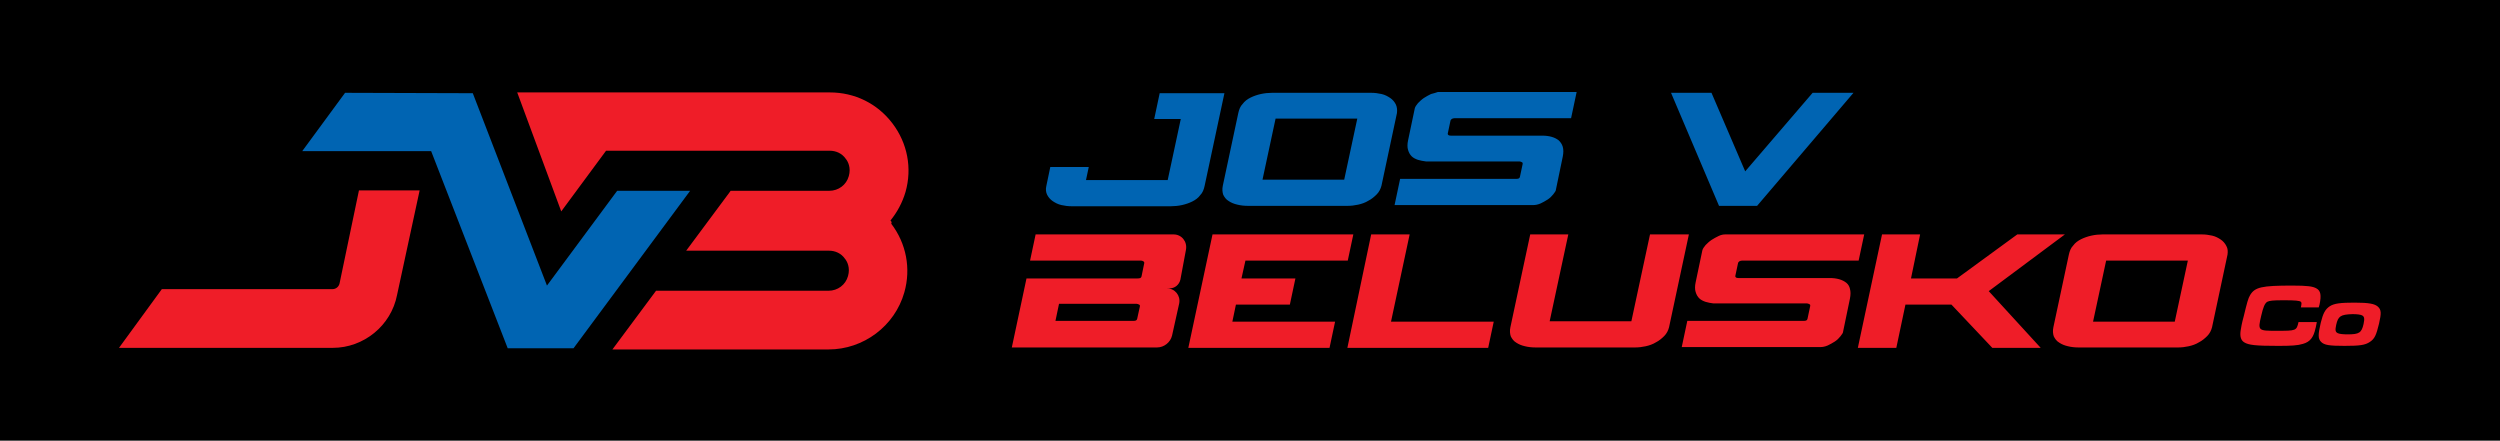 <svg version="1.1" id="Layer_1" xmlns="http://www.w3.org/2000/svg" x="0" y="0" viewBox="0 0 630.3 111.1" xml:space="preserve"><style>.st0{fill:#0064b2}.st1{fill:#ef1d28}</style><path d="M0 0h630.3v111.1H0z"/><path class="st0" d="M292.4 23.4L291 30h6.7l-3.3 15.4h-20.6l.7-3.3h-9.7l-1 4.8c-.2.8-.1 1.6.2 2.2.3.6.8 1.2 1.4 1.6.6.4 1.3.8 2.2 1 .9.2 1.7.3 2.6.3h25c.9 0 1.9-.1 2.8-.3.9-.2 1.8-.5 2.6-.9s1.5-.9 2-1.6c.6-.6.9-1.4 1.1-2.3l5-23.4h-16.3zm59.5 2.9c-.3-.6-.8-1.2-1.4-1.6-.6-.4-1.3-.8-2.2-1-.9-.2-1.7-.3-2.6-.3h-25c-.9 0-1.9.1-2.8.3-.9.2-1.8.5-2.6.9s-1.5.9-2 1.6c-.6.6-.9 1.4-1.1 2.3l-3.9 18.3c-.2.9-.1 1.7.1 2.3.3.6.7 1.2 1.4 1.6.6.4 1.3.7 2.2.9.8.2 1.7.3 2.7.3h25c.9 0 1.8-.1 2.7-.3.9-.2 1.8-.5 2.6-1 .8-.4 1.5-1 2.1-1.6.6-.6 1-1.4 1.2-2.2l3.9-18.3c.1-.8 0-1.6-.3-2.2zm-13 19h-20.6l3.3-15.4h20.6l-3.3 15.4zm21.9-21.6c-.6.3-1.2.6-1.8 1-.6.4-1.1.9-1.5 1.3-.4.5-.7.9-.8 1.3l-1.7 8.1c-.2.9-.2 1.8 0 2.4.2.7.5 1.2.9 1.6.4.4 1 .7 1.6.9.6.2 1.3.3 2 .4h23.6c.2 0 .4.1.6.2.2.1.2.2.2.4l-.7 3.3c-.1.4-.4.5-1 .5H353l-1.4 6.6h35c.5 0 1.1-.1 1.8-.4.6-.3 1.2-.6 1.8-1 .6-.4 1-.8 1.4-1.3.4-.5.7-.9.7-1.3l1.7-8.2c.2-1 .2-1.8 0-2.5s-.6-1.2-1-1.6c-.5-.4-1.1-.7-1.8-.9-.7-.2-1.5-.3-2.3-.3h-23.1c-.6 0-.8-.2-.8-.5l.7-3.3c0-.1.1-.2.3-.4.2-.1.4-.2.7-.2h29.4l1.4-6.6h-35c-.5.2-1 .3-1.7.5zm96.2-.3l-17 19.8-8.5-19.8h-10.2l12.1 28.5h9.6l24.3-28.5z"/><path class="st1" d="M311.6 76.8h13.6l1.4-6.6H313l1-4.5h25.8l1.4-6.6h-35.5l-6.1 28.6h35.6l1.4-6.6h-25.9zm43.8-17.7h-9.7l-6 28.6h35.5l1.4-6.6h-25.9zm60.6 0L411.3 81h-20.6l4.7-21.9h-9.6l-5 23.4c-.2.9-.1 1.7.1 2.3.3.6.7 1.2 1.4 1.6.6.4 1.3.7 2.2.9.8.2 1.7.3 2.7.3h25c.9 0 1.8-.1 2.7-.3.9-.2 1.8-.5 2.6-1 .8-.4 1.5-1 2.1-1.6.6-.6 1-1.4 1.2-2.2l5-23.4H416zm49.5 12.2c-.5-.4-1.1-.7-1.8-.9-.7-.2-1.5-.3-2.3-.3h-23.1c-.6 0-.8-.2-.8-.5l.7-3.3c0-.1.1-.2.3-.4.2-.1.4-.2.7-.2h29.4l1.4-6.6h-35c-.5 0-1.1.1-1.7.4-.6.3-1.2.6-1.8 1-.6.4-1.1.9-1.5 1.3-.4.5-.7.9-.8 1.3l-1.7 8.1c-.2.9-.2 1.8 0 2.4.2.7.5 1.2.9 1.6.4.4 1 .7 1.6.9.6.2 1.3.3 2 .4h23.6c.2 0 .4.1.6.2s.2.2.2.4l-.7 3.3c-.1.4-.4.5-1 .5h-29.3l-1.4 6.6h35c.5 0 1.1-.1 1.8-.4.6-.3 1.2-.6 1.8-1 .6-.4 1-.8 1.4-1.3.4-.5.7-.9.7-1.3l1.7-8.2c.2-1 .2-1.8 0-2.5-.1-.5-.4-1.1-.9-1.5zm55.1-12.2h-12l-15.2 11.1h-11.6l2.3-11.1h-9.6l-6.1 28.6h9.7l2.3-10.9H492l10.3 10.9h12.2l-13.1-14.3zm40.7 2.9c-.3-.6-.8-1.2-1.4-1.6-.6-.4-1.3-.8-2.2-1-.9-.2-1.7-.3-2.6-.3h-25c-.9 0-1.9.1-2.8.3-.9.2-1.8.5-2.6.9s-1.5.9-2 1.6c-.6.6-.9 1.4-1.1 2.3l-3.9 18.3c-.2.9-.1 1.7.1 2.3.3.6.7 1.2 1.4 1.6.6.4 1.3.7 2.2.9.8.2 1.7.3 2.7.3h25c.9 0 1.8-.1 2.7-.3.9-.2 1.8-.5 2.6-1 .8-.4 1.5-1 2.1-1.6.6-.6 1-1.4 1.2-2.2l3.9-18.3c.1-.8.1-1.5-.3-2.2zm-13 19.1h-20.6l3.3-15.4h20.6l-3.3 15.4zm-252.4-22h-34.8l-1.4 6.6h28c.2 0 .4.1.6.2.1.1.2.2.2.4l-.7 3.4c-.1.4-.4.5-1 .5h-28l-3.7 17.4h36.6c1.8 0 3.4-1.3 3.8-3l1.8-8.1c.4-2-1.1-3.8-3.1-3.8h.7c1.3 0 2.4-.9 2.7-2.2L299 63c.4-2.1-1.1-3.9-3.1-3.9zm-9.2 21.3c-.1.4-.4.5-1 .5h-19.6l.9-4.3h19.6c.2 0 .4.1.6.2.2.1.2.2.2.4l-.7 3.2zm297.4.9c-.2.8-.2 1.2-.3 1.4-.5 2.4-1.4 3.5-3.2 4-1.3.4-2.9.5-6.2.5-5.7 0-7.5-.2-8.6-.9-.8-.5-1.1-1.4-.9-2.9.1-.7.3-1.9.8-3.7.8-3.3 1.1-4.5 1.6-5.3 1.2-2 2.9-2.4 10.6-2.4 3.9 0 5.2.2 6.1.7 1.1.6 1.3 1.7.8 4.1l-.2.7h-4.5c.2-1 .2-1.2 0-1.4-.3-.3-1.5-.4-4.3-.4s-3.6.1-4.2.4c-.6.4-1 1.3-1.5 3.5-.9 3.8-.8 3.8 3.9 3.8 4.9 0 5 0 5.5-2.2h4.6zm15.4-4c.9.8.9 1.7.3 4.3-.7 2.9-1.1 3.8-2.3 4.6-1.2.8-2.5 1-6.4 1-3.9 0-5.1-.2-5.9-1-.8-.8-.8-1.8-.1-4.8.6-2.4 1.1-3.4 2.3-4.2 1.1-.7 2.7-.9 6.2-.9 3.7 0 5.1.3 5.9 1zM589 81.9c-.3 1.4-.2 1.8.4 2.1.4.2 1.3.3 2.5.3 2.9 0 3.5-.4 4-2.6.3-1.4.2-1.9-.4-2.2-.4-.2-1.3-.3-2.4-.3-3 .1-3.6.5-4.1 2.7z"/><path class="st0" d="M155.6 48.1L137.9 72l-18.7-48.5-32.2-.1-10.8 14.7h32.5L128 87.8h16.6L174 48.1z"/><path class="st1" d="M224.5 55.6c1.7-2.1 3-4.5 3.8-7.2 1.7-6 .5-12.3-3.3-17.3s-9.5-7.8-15.8-7.8h-78.8l11.1 30L152.8 38h56.4c1.6 0 3.1.7 4 2 .6.7 1.4 2.3.8 4.4-.6 2.2-2.6 3.7-4.9 3.7h-24.9l-.2.3-11 14.8h36c1.6 0 3.1.7 4 2 .6.7 1.4 2.3.8 4.4-.6 2.2-2.6 3.7-4.9 3.7h-43.5l-11 14.8h54.5c8.8 0 16.7-5.9 19.1-14.4 1.7-6 .5-12.3-3.3-17.3.2-.4 0-.6-.2-.8zM85.6 71.5c-.2.8-.9 1.4-1.8 1.4h-43L30 87.7h53.9c7.8 0 14.7-5.6 16.2-13.3l5.7-26.4H90.5l-4.9 23.5z"/></svg>